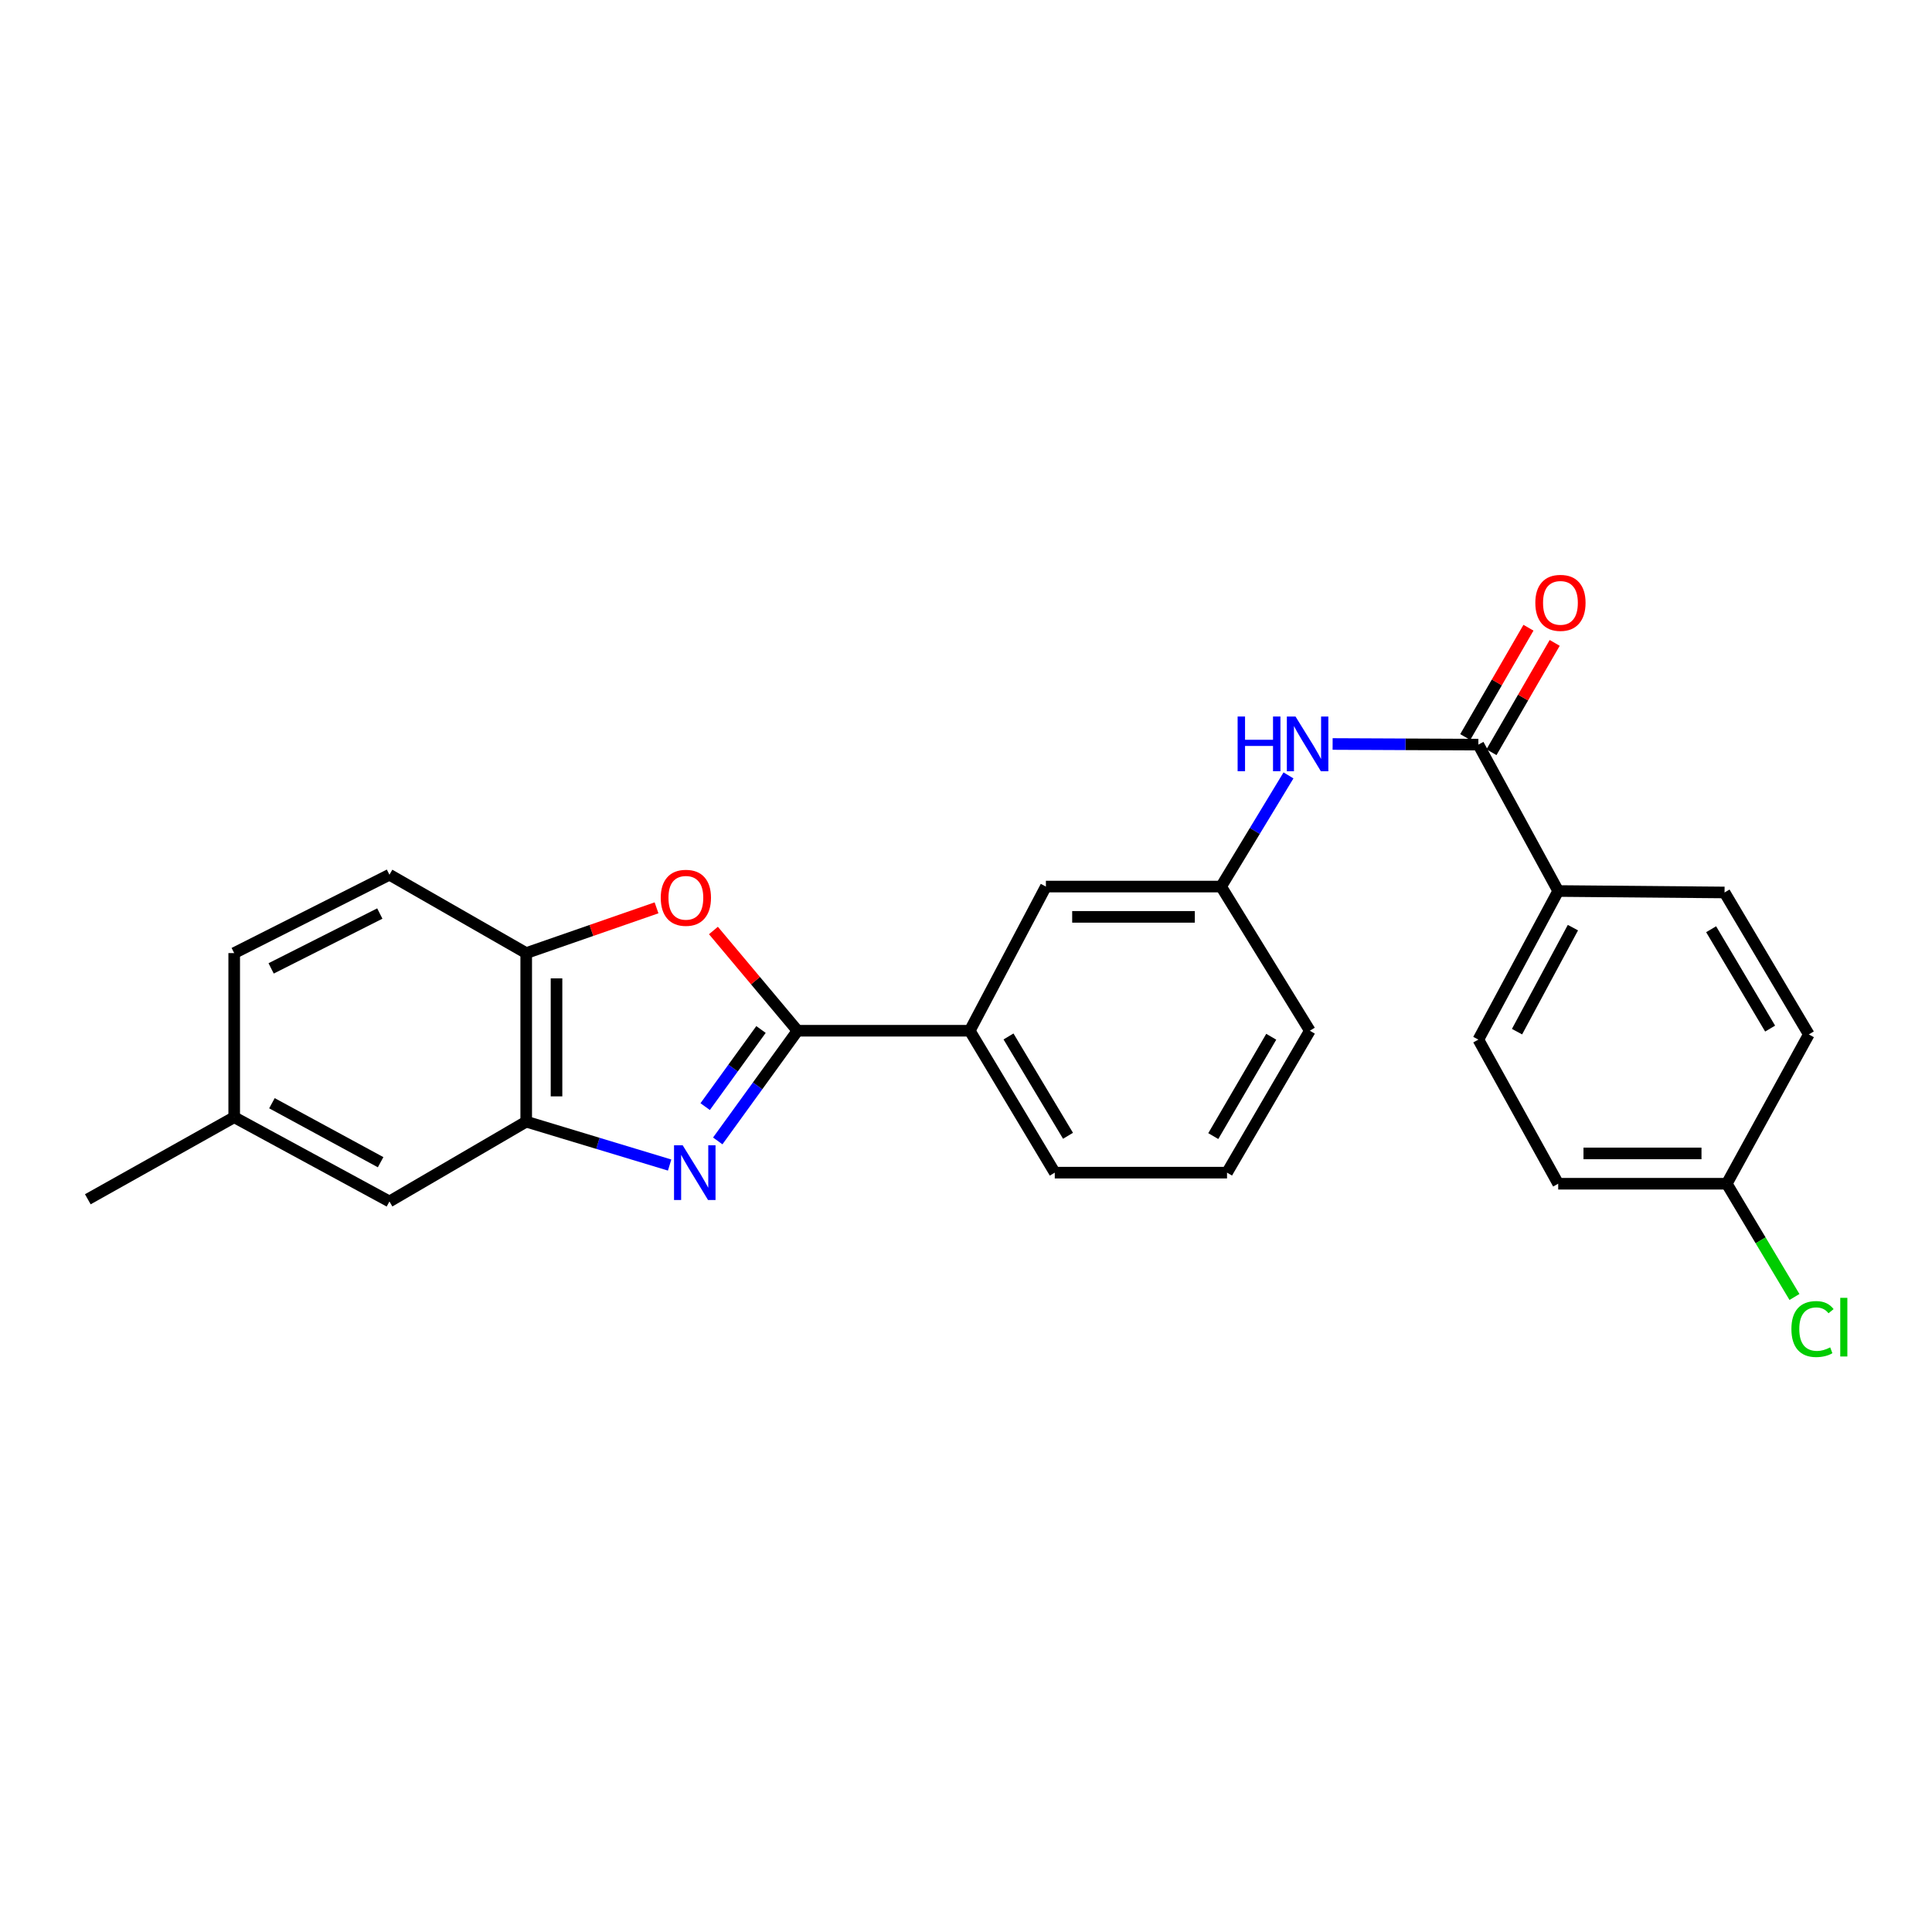 <?xml version='1.0' encoding='iso-8859-1'?>
<svg version='1.1' baseProfile='full'
              xmlns='http://www.w3.org/2000/svg'
                      xmlns:rdkit='http://www.rdkit.org/xml'
                      xmlns:xlink='http://www.w3.org/1999/xlink'
                  xml:space='preserve'
width='1000px' height='1000px' viewBox='0 0 1000 1000'>
<!-- END OF HEADER -->
<rect style='opacity:1.0;fill:#FFFFFF;stroke:none' width='1000' height='1000' x='0' y='0'> </rect>
<path class='bond-0' d='M 371.507,590.536 L 392.147,562.022' style='fill:none;fill-rule:evenodd;stroke:#0000FF;stroke-width:6px;stroke-linecap:butt;stroke-linejoin:miter;stroke-opacity:1' />
<path class='bond-0' d='M 392.147,562.022 L 412.787,533.507' style='fill:none;fill-rule:evenodd;stroke:#000000;stroke-width:6px;stroke-linecap:butt;stroke-linejoin:miter;stroke-opacity:1' />
<path class='bond-0' d='M 364.994,572.785 L 379.442,552.825' style='fill:none;fill-rule:evenodd;stroke:#0000FF;stroke-width:6px;stroke-linecap:butt;stroke-linejoin:miter;stroke-opacity:1' />
<path class='bond-0' d='M 379.442,552.825 L 393.89,532.865' style='fill:none;fill-rule:evenodd;stroke:#000000;stroke-width:6px;stroke-linecap:butt;stroke-linejoin:miter;stroke-opacity:1' />
<path class='bond-2' d='M 346.598,603.025 L 309.482,591.797' style='fill:none;fill-rule:evenodd;stroke:#0000FF;stroke-width:6px;stroke-linecap:butt;stroke-linejoin:miter;stroke-opacity:1' />
<path class='bond-2' d='M 309.482,591.797 L 272.367,580.57' style='fill:none;fill-rule:evenodd;stroke:#000000;stroke-width:6px;stroke-linecap:butt;stroke-linejoin:miter;stroke-opacity:1' />
<path class='bond-1' d='M 412.787,533.507 L 391.03,507.566' style='fill:none;fill-rule:evenodd;stroke:#000000;stroke-width:6px;stroke-linecap:butt;stroke-linejoin:miter;stroke-opacity:1' />
<path class='bond-1' d='M 391.03,507.566 L 369.272,481.625' style='fill:none;fill-rule:evenodd;stroke:#FF0000;stroke-width:6px;stroke-linecap:butt;stroke-linejoin:miter;stroke-opacity:1' />
<path class='bond-6' d='M 412.787,533.507 L 501.945,533.507' style='fill:none;fill-rule:evenodd;stroke:#000000;stroke-width:6px;stroke-linecap:butt;stroke-linejoin:miter;stroke-opacity:1' />
<path class='bond-25' d='M 339.82,469.892 L 306.093,481.606' style='fill:none;fill-rule:evenodd;stroke:#FF0000;stroke-width:6px;stroke-linecap:butt;stroke-linejoin:miter;stroke-opacity:1' />
<path class='bond-25' d='M 306.093,481.606 L 272.367,493.32' style='fill:none;fill-rule:evenodd;stroke:#000000;stroke-width:6px;stroke-linecap:butt;stroke-linejoin:miter;stroke-opacity:1' />
<path class='bond-4' d='M 272.367,580.57 L 272.367,493.32' style='fill:none;fill-rule:evenodd;stroke:#000000;stroke-width:6px;stroke-linecap:butt;stroke-linejoin:miter;stroke-opacity:1' />
<path class='bond-4' d='M 288.051,567.482 L 288.051,506.407' style='fill:none;fill-rule:evenodd;stroke:#000000;stroke-width:6px;stroke-linecap:butt;stroke-linejoin:miter;stroke-opacity:1' />
<path class='bond-8' d='M 272.367,580.57 L 201.577,621.881' style='fill:none;fill-rule:evenodd;stroke:#000000;stroke-width:6px;stroke-linecap:butt;stroke-linejoin:miter;stroke-opacity:1' />
<path class='bond-3' d='M 765.193,385.419 L 727.477,385.251' style='fill:none;fill-rule:evenodd;stroke:#000000;stroke-width:6px;stroke-linecap:butt;stroke-linejoin:miter;stroke-opacity:1' />
<path class='bond-3' d='M 727.477,385.251 L 689.76,385.084' style='fill:none;fill-rule:evenodd;stroke:#0000FF;stroke-width:6px;stroke-linecap:butt;stroke-linejoin:miter;stroke-opacity:1' />
<path class='bond-7' d='M 765.193,385.419 L 806.522,461.184' style='fill:none;fill-rule:evenodd;stroke:#000000;stroke-width:6px;stroke-linecap:butt;stroke-linejoin:miter;stroke-opacity:1' />
<path class='bond-11' d='M 771.982,389.345 L 788.344,361.053' style='fill:none;fill-rule:evenodd;stroke:#000000;stroke-width:6px;stroke-linecap:butt;stroke-linejoin:miter;stroke-opacity:1' />
<path class='bond-11' d='M 788.344,361.053 L 804.707,332.762' style='fill:none;fill-rule:evenodd;stroke:#FF0000;stroke-width:6px;stroke-linecap:butt;stroke-linejoin:miter;stroke-opacity:1' />
<path class='bond-11' d='M 758.405,381.493 L 774.767,353.201' style='fill:none;fill-rule:evenodd;stroke:#000000;stroke-width:6px;stroke-linecap:butt;stroke-linejoin:miter;stroke-opacity:1' />
<path class='bond-11' d='M 774.767,353.201 L 791.129,324.909' style='fill:none;fill-rule:evenodd;stroke:#FF0000;stroke-width:6px;stroke-linecap:butt;stroke-linejoin:miter;stroke-opacity:1' />
<path class='bond-12' d='M 272.367,493.32 L 201.577,452.758' style='fill:none;fill-rule:evenodd;stroke:#000000;stroke-width:6px;stroke-linecap:butt;stroke-linejoin:miter;stroke-opacity:1' />
<path class='bond-5' d='M 666.918,401.346 L 649.479,430.115' style='fill:none;fill-rule:evenodd;stroke:#0000FF;stroke-width:6px;stroke-linecap:butt;stroke-linejoin:miter;stroke-opacity:1' />
<path class='bond-5' d='M 649.479,430.115 L 632.04,458.884' style='fill:none;fill-rule:evenodd;stroke:#000000;stroke-width:6px;stroke-linecap:butt;stroke-linejoin:miter;stroke-opacity:1' />
<path class='bond-10' d='M 501.945,533.507 L 541.357,458.884' style='fill:none;fill-rule:evenodd;stroke:#000000;stroke-width:6px;stroke-linecap:butt;stroke-linejoin:miter;stroke-opacity:1' />
<path class='bond-21' d='M 501.945,533.507 L 545.949,606.963' style='fill:none;fill-rule:evenodd;stroke:#000000;stroke-width:6px;stroke-linecap:butt;stroke-linejoin:miter;stroke-opacity:1' />
<path class='bond-21' d='M 522.001,536.465 L 552.804,587.885' style='fill:none;fill-rule:evenodd;stroke:#000000;stroke-width:6px;stroke-linecap:butt;stroke-linejoin:miter;stroke-opacity:1' />
<path class='bond-13' d='M 806.522,461.184 L 765.193,538.099' style='fill:none;fill-rule:evenodd;stroke:#000000;stroke-width:6px;stroke-linecap:butt;stroke-linejoin:miter;stroke-opacity:1' />
<path class='bond-13' d='M 814.139,480.145 L 785.209,533.986' style='fill:none;fill-rule:evenodd;stroke:#000000;stroke-width:6px;stroke-linecap:butt;stroke-linejoin:miter;stroke-opacity:1' />
<path class='bond-14' d='M 806.522,461.184 L 892.622,461.942' style='fill:none;fill-rule:evenodd;stroke:#000000;stroke-width:6px;stroke-linecap:butt;stroke-linejoin:miter;stroke-opacity:1' />
<path class='bond-15' d='M 201.577,621.881 L 121.22,578.269' style='fill:none;fill-rule:evenodd;stroke:#000000;stroke-width:6px;stroke-linecap:butt;stroke-linejoin:miter;stroke-opacity:1' />
<path class='bond-15' d='M 197.005,601.554 L 140.755,571.026' style='fill:none;fill-rule:evenodd;stroke:#000000;stroke-width:6px;stroke-linecap:butt;stroke-linejoin:miter;stroke-opacity:1' />
<path class='bond-9' d='M 632.04,458.884 L 541.357,458.884' style='fill:none;fill-rule:evenodd;stroke:#000000;stroke-width:6px;stroke-linecap:butt;stroke-linejoin:miter;stroke-opacity:1' />
<path class='bond-9' d='M 618.438,474.568 L 554.96,474.568' style='fill:none;fill-rule:evenodd;stroke:#000000;stroke-width:6px;stroke-linecap:butt;stroke-linejoin:miter;stroke-opacity:1' />
<path class='bond-27' d='M 632.04,458.884 L 677.97,533.507' style='fill:none;fill-rule:evenodd;stroke:#000000;stroke-width:6px;stroke-linecap:butt;stroke-linejoin:miter;stroke-opacity:1' />
<path class='bond-26' d='M 201.577,452.758 L 121.22,493.32' style='fill:none;fill-rule:evenodd;stroke:#000000;stroke-width:6px;stroke-linecap:butt;stroke-linejoin:miter;stroke-opacity:1' />
<path class='bond-26' d='M 196.591,472.844 L 140.341,501.238' style='fill:none;fill-rule:evenodd;stroke:#000000;stroke-width:6px;stroke-linecap:butt;stroke-linejoin:miter;stroke-opacity:1' />
<path class='bond-18' d='M 765.193,538.099 L 806.522,612.697' style='fill:none;fill-rule:evenodd;stroke:#000000;stroke-width:6px;stroke-linecap:butt;stroke-linejoin:miter;stroke-opacity:1' />
<path class='bond-19' d='M 892.622,461.942 L 936.242,535.407' style='fill:none;fill-rule:evenodd;stroke:#000000;stroke-width:6px;stroke-linecap:butt;stroke-linejoin:miter;stroke-opacity:1' />
<path class='bond-19' d='M 885.679,480.969 L 916.213,532.395' style='fill:none;fill-rule:evenodd;stroke:#000000;stroke-width:6px;stroke-linecap:butt;stroke-linejoin:miter;stroke-opacity:1' />
<path class='bond-17' d='M 121.22,578.269 L 121.22,493.32' style='fill:none;fill-rule:evenodd;stroke:#000000;stroke-width:6px;stroke-linecap:butt;stroke-linejoin:miter;stroke-opacity:1' />
<path class='bond-24' d='M 121.22,578.269 L 45.455,620.74' style='fill:none;fill-rule:evenodd;stroke:#000000;stroke-width:6px;stroke-linecap:butt;stroke-linejoin:miter;stroke-opacity:1' />
<path class='bond-16' d='M 893.772,612.697 L 936.242,535.407' style='fill:none;fill-rule:evenodd;stroke:#000000;stroke-width:6px;stroke-linecap:butt;stroke-linejoin:miter;stroke-opacity:1' />
<path class='bond-20' d='M 893.772,612.697 L 911.292,642.006' style='fill:none;fill-rule:evenodd;stroke:#000000;stroke-width:6px;stroke-linecap:butt;stroke-linejoin:miter;stroke-opacity:1' />
<path class='bond-20' d='M 911.292,642.006 L 928.812,671.315' style='fill:none;fill-rule:evenodd;stroke:#00CC00;stroke-width:6px;stroke-linecap:butt;stroke-linejoin:miter;stroke-opacity:1' />
<path class='bond-28' d='M 893.772,612.697 L 806.522,612.697' style='fill:none;fill-rule:evenodd;stroke:#000000;stroke-width:6px;stroke-linecap:butt;stroke-linejoin:miter;stroke-opacity:1' />
<path class='bond-28' d='M 880.685,597.012 L 819.61,597.012' style='fill:none;fill-rule:evenodd;stroke:#000000;stroke-width:6px;stroke-linecap:butt;stroke-linejoin:miter;stroke-opacity:1' />
<path class='bond-22' d='M 545.949,606.963 L 635.107,606.963' style='fill:none;fill-rule:evenodd;stroke:#000000;stroke-width:6px;stroke-linecap:butt;stroke-linejoin:miter;stroke-opacity:1' />
<path class='bond-23' d='M 635.107,606.963 L 677.97,533.507' style='fill:none;fill-rule:evenodd;stroke:#000000;stroke-width:6px;stroke-linecap:butt;stroke-linejoin:miter;stroke-opacity:1' />
<path class='bond-23' d='M 627.99,588.04 L 657.993,536.621' style='fill:none;fill-rule:evenodd;stroke:#000000;stroke-width:6px;stroke-linecap:butt;stroke-linejoin:miter;stroke-opacity:1' />
<path  class='atom-0' d='M 353.357 592.803
L 362.637 607.803
Q 363.557 609.283, 365.037 611.963
Q 366.517 614.643, 366.597 614.803
L 366.597 592.803
L 370.357 592.803
L 370.357 621.123
L 366.477 621.123
L 356.517 604.723
Q 355.357 602.803, 354.117 600.603
Q 352.917 598.403, 352.557 597.723
L 352.557 621.123
L 348.877 621.123
L 348.877 592.803
L 353.357 592.803
' fill='#0000FF'/>
<path  class='atom-2' d='M 342.007 464.697
Q 342.007 457.897, 345.367 454.097
Q 348.727 450.297, 355.007 450.297
Q 361.287 450.297, 364.647 454.097
Q 368.007 457.897, 368.007 464.697
Q 368.007 471.577, 364.607 475.497
Q 361.207 479.377, 355.007 479.377
Q 348.767 479.377, 345.367 475.497
Q 342.007 471.617, 342.007 464.697
M 355.007 476.177
Q 359.327 476.177, 361.647 473.297
Q 364.007 470.377, 364.007 464.697
Q 364.007 459.137, 361.647 456.337
Q 359.327 453.497, 355.007 453.497
Q 350.687 453.497, 348.327 456.297
Q 346.007 459.097, 346.007 464.697
Q 346.007 470.417, 348.327 473.297
Q 350.687 476.177, 355.007 476.177
' fill='#FF0000'/>
<path  class='atom-6' d='M 640.591 370.867
L 644.431 370.867
L 644.431 382.907
L 658.911 382.907
L 658.911 370.867
L 662.751 370.867
L 662.751 399.187
L 658.911 399.187
L 658.911 386.107
L 644.431 386.107
L 644.431 399.187
L 640.591 399.187
L 640.591 370.867
' fill='#0000FF'/>
<path  class='atom-6' d='M 670.551 370.867
L 679.831 385.867
Q 680.751 387.347, 682.231 390.027
Q 683.711 392.707, 683.791 392.867
L 683.791 370.867
L 687.551 370.867
L 687.551 399.187
L 683.671 399.187
L 673.711 382.787
Q 672.551 380.867, 671.311 378.667
Q 670.111 376.467, 669.751 375.787
L 669.751 399.187
L 666.071 399.187
L 666.071 370.867
L 670.551 370.867
' fill='#0000FF'/>
<path  class='atom-12' d='M 794.681 312.034
Q 794.681 305.234, 798.041 301.434
Q 801.401 297.634, 807.681 297.634
Q 813.961 297.634, 817.321 301.434
Q 820.681 305.234, 820.681 312.034
Q 820.681 318.914, 817.281 322.834
Q 813.881 326.714, 807.681 326.714
Q 801.441 326.714, 798.041 322.834
Q 794.681 318.954, 794.681 312.034
M 807.681 323.514
Q 812.001 323.514, 814.321 320.634
Q 816.681 317.714, 816.681 312.034
Q 816.681 306.474, 814.321 303.674
Q 812.001 300.834, 807.681 300.834
Q 803.361 300.834, 801.001 303.634
Q 798.681 306.434, 798.681 312.034
Q 798.681 317.754, 801.001 320.634
Q 803.361 323.514, 807.681 323.514
' fill='#FF0000'/>
<path  class='atom-21' d='M 927.231 687.917
Q 927.231 680.877, 930.511 677.197
Q 933.831 673.477, 940.111 673.477
Q 945.951 673.477, 949.071 677.597
L 946.431 679.757
Q 944.151 676.757, 940.111 676.757
Q 935.831 676.757, 933.551 679.637
Q 931.311 682.477, 931.311 687.917
Q 931.311 693.517, 933.631 696.397
Q 935.991 699.277, 940.551 699.277
Q 943.671 699.277, 947.311 697.397
L 948.431 700.397
Q 946.951 701.357, 944.711 701.917
Q 942.471 702.477, 939.991 702.477
Q 933.831 702.477, 930.511 698.717
Q 927.231 694.957, 927.231 687.917
' fill='#00CC00'/>
<path  class='atom-21' d='M 952.511 671.757
L 956.191 671.757
L 956.191 702.117
L 952.511 702.117
L 952.511 671.757
' fill='#00CC00'/>
</svg>
